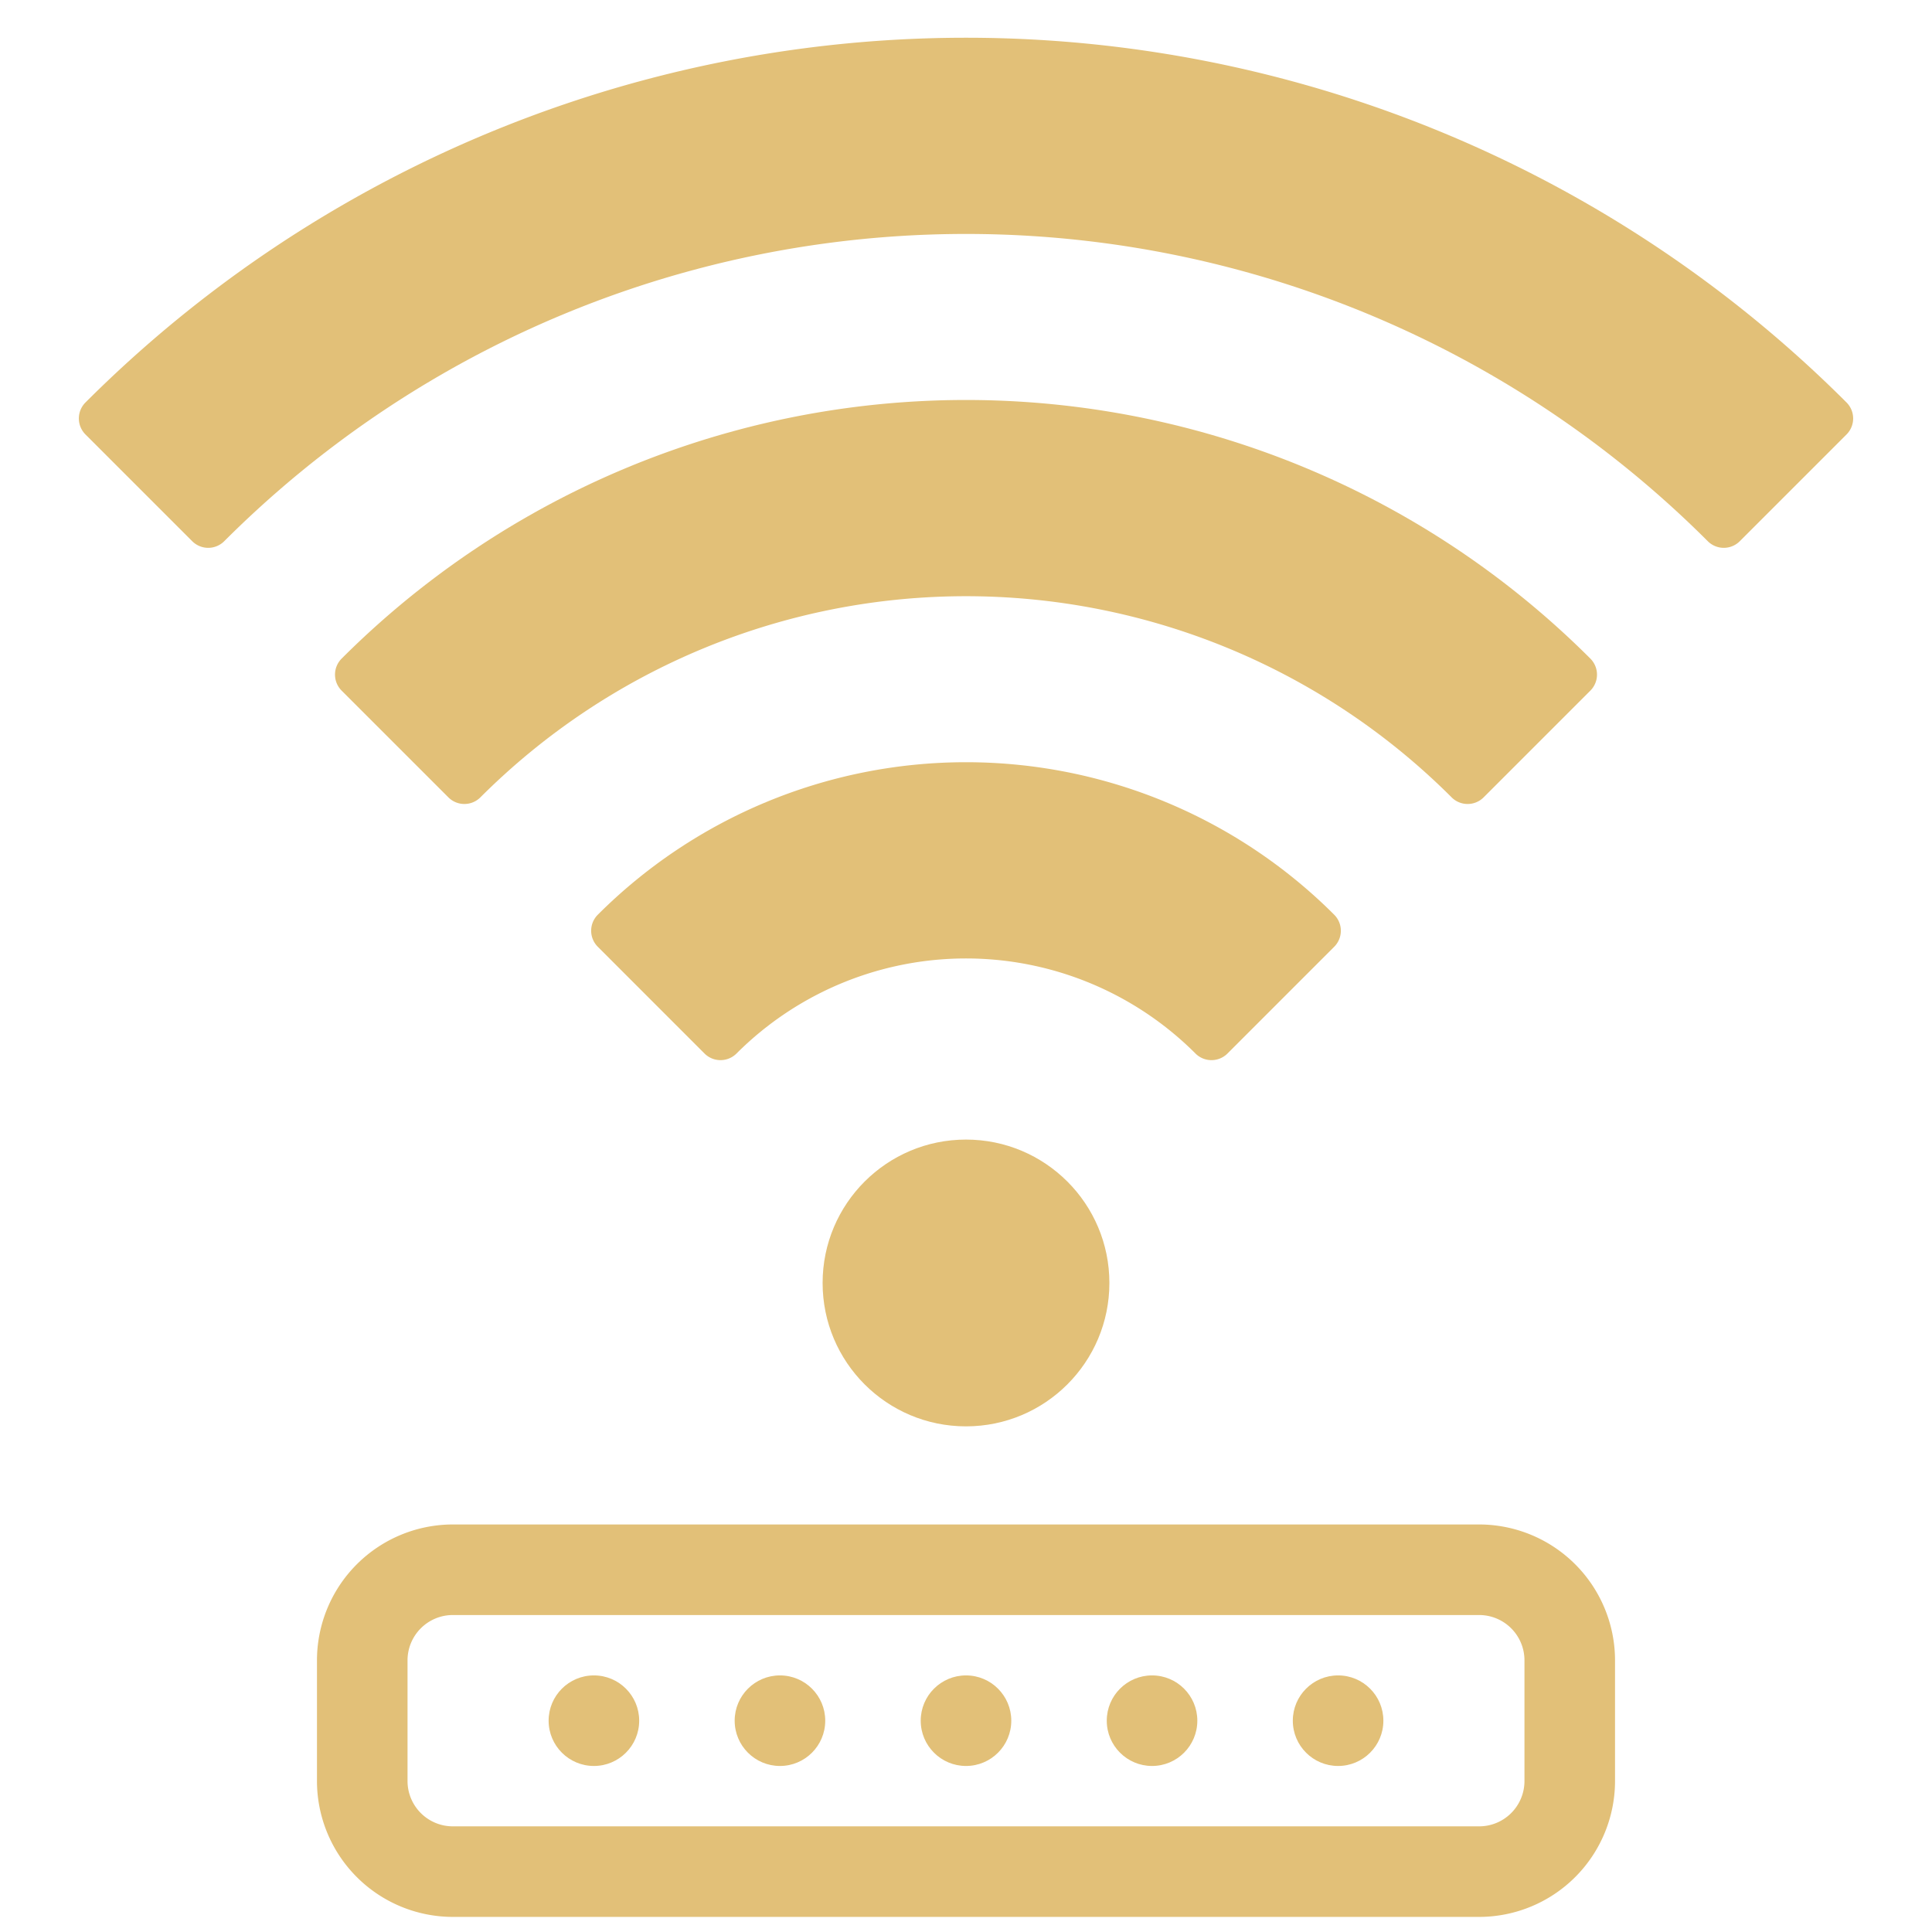 <svg height="512" viewBox="0 0 512 512" width="512" fill="#e2c078"  xmlns="http://www.w3.org/2000/svg"><g id="_15-wifi" data-name="15-wifi"><g id="glyph"><circle cx="256" cy="340" r="38"/><path d="m489.345 106.655a330 330 0 0 0 -466.69 0 6 6 0 0 0 0 8.485l28.284 28.284a6 6 0 0 0 8.485 0 278 278 0 0 1 393.154 0 6 6 0 0 0 8.486 0l28.283-28.284a6 6 0 0 0 -.002-8.485z"/><path d="m388.936 213.064a5.982 5.982 0 0 0 4.242-1.757l28.285-28.285a6 6 0 0 0 0-8.485 234 234 0 0 0 -330.926 0 6 6 0 0 0 0 8.485l28.285 28.285a6 6 0 0 0 8.485 0 182 182 0 0 1 257.386 0 5.976 5.976 0 0 0 4.243 1.757z"/><path d="m321.055 280.946a5.986 5.986 0 0 0 4.243-1.757l28.283-28.289a6 6 0 0 0 0-8.486 138 138 0 0 0 -195.16 0 6 6 0 0 0 0 8.486l28.279 28.289a6 6 0 0 0 8.486 0 86 86 0 0 1 121.625 0 5.976 5.976 0 0 0 4.244 1.757z"/><path d="m392 404h-272a36.04 36.04 0 0 0 -36 36v32a36.04 36.04 0 0 0 36 36h272a36.04 36.04 0 0 0 36-36v-32a36.04 36.04 0 0 0 -36-36zm12 68a12.013 12.013 0 0 1 -12 12h-272a12.013 12.013 0 0 1 -12-12v-32a12.013 12.013 0 0 1 12-12h272a12.013 12.013 0 0 1 12 12z"/><circle cx="256" cy="456" r="12"/><circle cx="305.304" cy="456" r="12"/><circle cx="354.609" cy="456" r="12"/><circle cx="206.696" cy="456" r="12"/><circle cx="157.391" cy="456" r="12"/></g></g></svg>